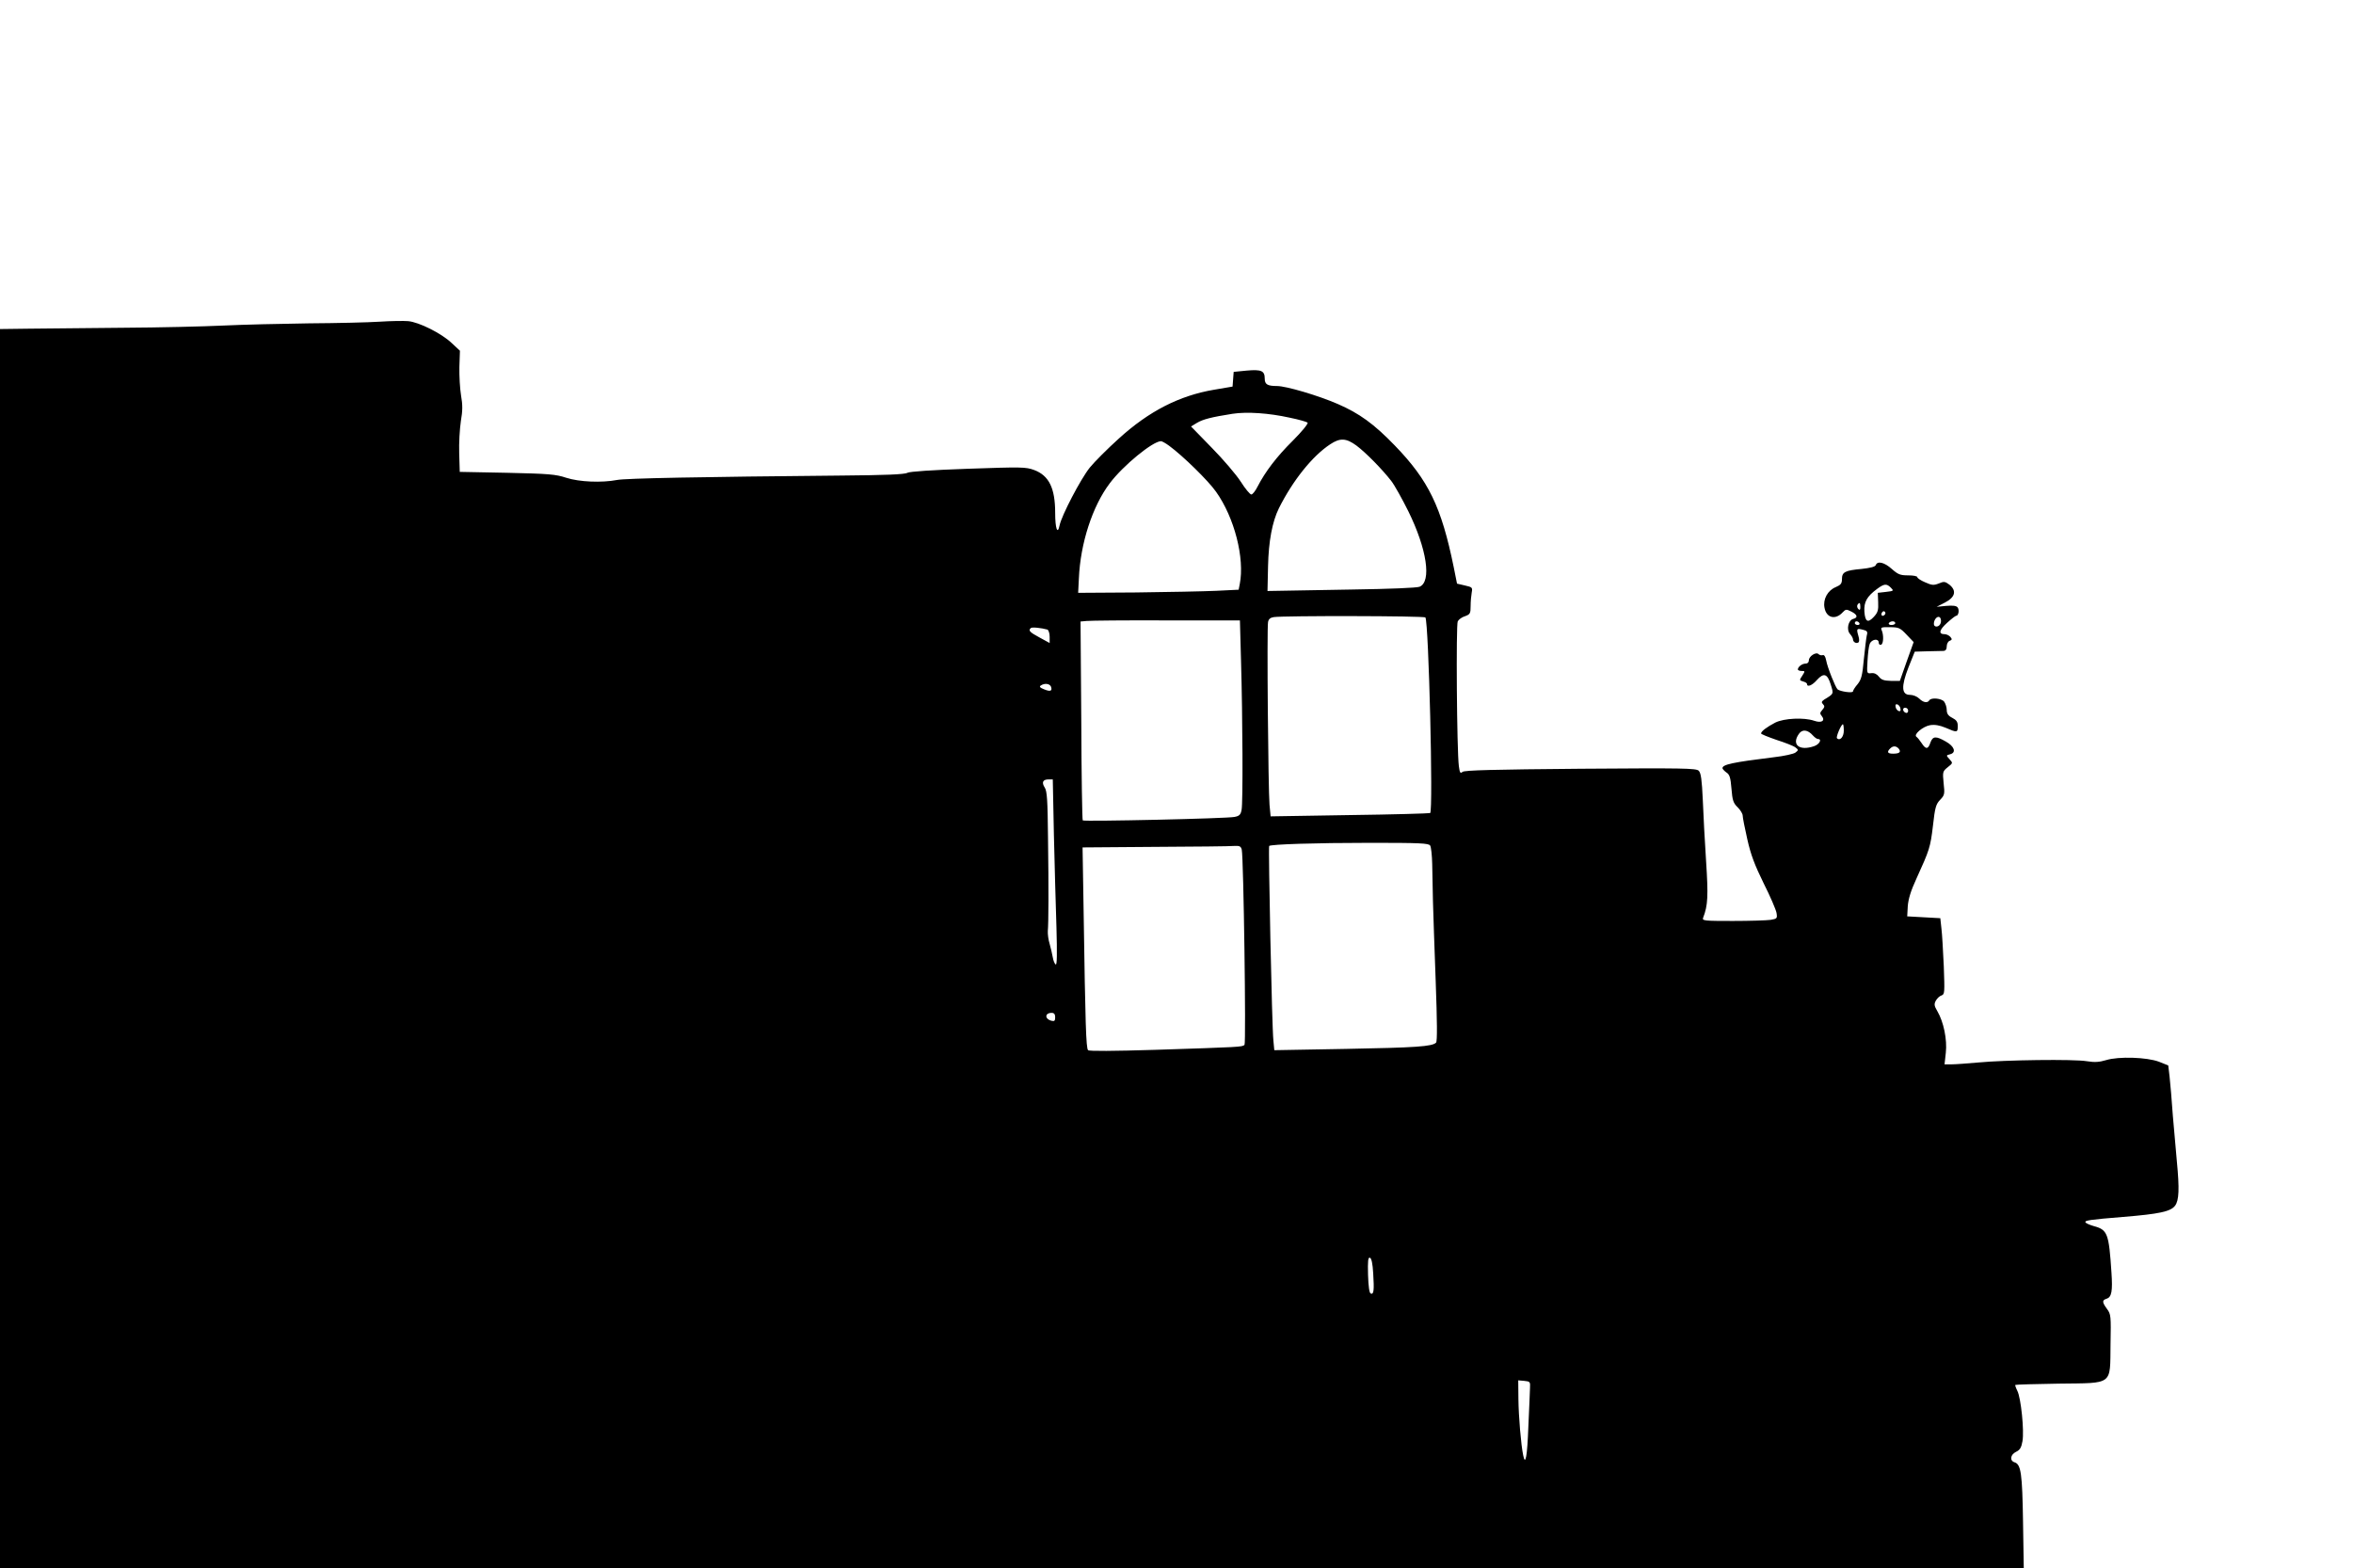 <?xml version="1.0" standalone="no"?>
<!DOCTYPE svg PUBLIC "-//W3C//DTD SVG 20010904//EN"
 "http://www.w3.org/TR/2001/REC-SVG-20010904/DTD/svg10.dtd">
<svg version="1.0" xmlns="http://www.w3.org/2000/svg"
 width="1280pt" height="853pt" viewBox="0 0 1280 853"
 preserveAspectRatio="xMidYMid meet">
<g transform="translate(0,853) scale(0.1,-0.1)"
fill="#000000" stroke="none">
<path d="M2065 6780 c-60 -4 -234 -8 -385 -9 -151 -2 -360 -7 -465 -12 -104
-5 -350 -11 -545 -12 -195 -2 -426 -4 -512 -5 l-158 -2 0 -3370 0 -3370 5505
0 5504 0 -4 252 c-4 262 -11 312 -46 323 -28 9 -23 42 8 57 21 10 29 23 35 58
10 56 -8 235 -28 274 -8 16 -13 31 -11 32 2 2 108 5 235 7 301 4 280 -12 283
214 3 154 2 164 -19 192 -27 37 -28 48 -2 56 27 9 33 41 26 143 -14 212 -21
232 -96 252 -21 6 -42 15 -45 20 -7 11 22 15 205 30 196 16 258 29 282 61 22
29 24 93 10 239 -5 52 -15 165 -22 250 -6 85 -14 182 -18 215 l-7 59 -50 20
c-66 25 -220 30 -288 9 -37 -11 -61 -13 -105 -6 -69 12 -446 7 -591 -7 -58 -5
-122 -10 -144 -10 l-39 0 7 63 c8 72 -12 168 -46 226 -17 29 -19 38 -8 58 7
12 20 25 31 28 17 6 17 17 12 158 -4 84 -9 177 -13 207 l-6 55 -90 5 -90 5 3
55 c3 39 16 83 47 150 71 156 76 170 90 288 11 99 16 117 39 141 24 25 26 31
19 91 -6 61 -5 64 22 86 29 23 29 23 10 44 -19 21 -19 21 4 27 34 9 23 43 -24
69 -54 31 -71 30 -84 -6 -12 -37 -25 -38 -48 -2 -10 15 -22 30 -28 34 -17 12
35 56 74 63 26 4 51 0 85 -14 62 -27 66 -27 66 9 0 23 -7 33 -30 45 -22 11
-30 23 -30 43 0 15 -7 35 -14 45 -14 18 -71 24 -81 7 -10 -16 -33 -12 -55 10
-11 11 -33 20 -50 20 -46 0 -49 45 -8 150 l34 85 69 2 c39 1 78 2 88 2 11 1
17 9 17 25 0 13 7 27 16 30 13 5 14 9 4 21 -7 8 -21 15 -31 15 -35 0 -31 22
12 61 23 21 46 39 50 39 13 0 19 32 8 46 -7 9 -27 11 -62 8 l-52 -5 45 23 c56
29 65 64 25 97 -24 18 -30 19 -58 7 -28 -11 -38 -10 -74 6 -24 10 -43 23 -43
28 0 6 -22 10 -50 10 -43 0 -55 5 -89 35 -40 36 -78 45 -87 21 -3 -9 -30 -16
-77 -21 -90 -8 -107 -17 -107 -55 0 -24 -6 -32 -34 -44 -44 -18 -70 -66 -61
-112 10 -56 60 -68 99 -25 16 17 20 18 47 4 34 -17 37 -33 10 -40 -27 -7 -38
-59 -17 -82 9 -10 16 -23 16 -29 0 -14 17 -25 29 -17 6 3 6 18 0 37 -11 38 -9
41 26 32 22 -5 26 -11 20 -31 -3 -13 -10 -72 -16 -130 -8 -89 -14 -110 -34
-135 -14 -16 -25 -34 -25 -39 0 -11 -70 -1 -84 11 -12 12 -55 119 -62 158 -4
21 -11 31 -19 28 -7 -2 -17 0 -23 6 -13 13 -52 -12 -52 -34 0 -11 -7 -18 -18
-18 -19 0 -42 -18 -42 -32 0 -4 9 -8 20 -8 20 0 20 -1 4 -26 -16 -24 -16 -25
4 -31 12 -3 22 -9 22 -14 0 -19 28 -8 54 22 37 41 57 34 75 -25 16 -52 18 -49
-36 -82 -14 -10 -16 -15 -6 -25 10 -10 9 -16 -4 -31 -13 -15 -14 -20 -3 -33
21 -26 -1 -40 -41 -26 -55 19 -164 14 -212 -10 -44 -23 -77 -47 -77 -59 0 -4
38 -19 84 -35 47 -15 93 -33 103 -41 17 -13 17 -15 0 -28 -9 -7 -61 -19 -115
-25 -228 -28 -282 -40 -282 -60 0 -4 10 -15 21 -23 18 -11 23 -28 28 -89 5
-63 10 -78 34 -101 15 -15 27 -35 27 -45 0 -10 11 -67 25 -128 19 -85 40 -140
89 -240 36 -71 67 -144 70 -161 5 -30 3 -32 -32 -38 -20 -3 -113 -6 -206 -6
-156 0 -168 1 -161 18 26 67 28 119 16 305 -7 106 -15 257 -18 335 -5 110 -10
147 -22 159 -13 14 -86 15 -643 11 -472 -4 -631 -8 -642 -17 -12 -10 -15 -6
-20 31 -11 84 -16 770 -6 788 5 10 23 23 40 28 27 10 30 15 30 55 0 25 3 58 6
74 5 27 3 29 -37 38 l-43 10 -18 90 c-67 327 -136 471 -321 662 -113 117 -192
174 -309 225 -108 47 -282 98 -331 98 -52 0 -67 9 -67 40 0 43 -18 51 -98 44
l-71 -7 -3 -40 -3 -40 -100 -17 c-189 -32 -354 -116 -519 -266 -61 -55 -132
-126 -158 -158 -50 -63 -153 -260 -164 -314 -11 -54 -24 -17 -24 68 0 135 -34
203 -114 233 -46 17 -69 17 -359 7 -200 -7 -317 -15 -331 -22 -15 -9 -122 -13
-356 -15 -771 -7 -1178 -15 -1223 -24 -84 -16 -206 -11 -277 12 -57 19 -96 22
-322 27 l-257 5 -3 101 c-2 55 3 134 9 175 10 57 10 89 1 140 -6 36 -10 106
-9 154 l3 89 -44 41 c-55 53 -179 115 -238 120 -25 2 -94 1 -155 -3z m4950
-522 c50 -10 94 -23 98 -27 5 -5 -31 -49 -80 -98 -89 -88 -150 -169 -192 -250
-12 -24 -27 -43 -34 -43 -7 0 -33 31 -57 69 -25 39 -96 122 -158 185 l-113
116 33 20 c32 19 78 31 193 49 78 12 197 4 310 -21z m364 -152 c52 -39 141
-130 189 -192 18 -23 59 -97 93 -165 101 -205 128 -384 61 -411 -16 -6 -163
-12 -367 -15 -187 -3 -367 -6 -400 -7 l-60 -1 3 135 c3 136 23 242 59 315 76
152 183 285 279 348 54 36 87 34 143 -7z m-1019 -1 c75 -55 213 -190 255 -250
100 -140 157 -362 129 -503 l-6 -30 -122 -6 c-66 -3 -263 -7 -436 -9 l-315 -2
4 79 c8 190 74 393 168 517 72 96 234 229 279 229 5 0 25 -11 44 -25z m3926
-772 c17 -17 16 -18 -27 -23 l-44 -5 2 -51 c2 -43 -2 -56 -23 -79 -33 -36 -48
-28 -52 28 -3 52 13 82 70 124 38 28 51 29 74 6z m-166 -105 c0 -16 -3 -19
-11 -11 -6 6 -8 16 -5 22 11 17 16 13 16 -11z m135 -39 c-10 -15 -25 -10 -19
6 4 8 10 12 15 9 5 -3 7 -10 4 -15z m-2501 -18 c18 -29 43 -1049 26 -1064 -3
-2 -199 -8 -437 -11 l-431 -7 -6 63 c-7 77 -15 961 -8 994 3 16 12 24 31 27
54 8 820 7 825 -2z m2804 -27 c-5 -26 -38 -31 -38 -7 0 24 21 46 33 34 5 -5 7
-17 5 -27z m-3807 -209 c9 -312 11 -774 3 -811 -5 -26 -12 -33 -38 -38 -38 -9
-819 -26 -826 -19 -3 2 -7 247 -8 543 l-4 539 34 3 c18 2 213 4 433 3 l400 0
6 -220z m3364 205 c3 -5 -1 -10 -9 -10 -9 0 -16 5 -16 10 0 6 4 10 9 10 6 0
13 -4 16 -10z m195 0 c0 -5 -9 -10 -21 -10 -11 0 -17 5 -14 10 3 6 13 10 21
10 8 0 14 -4 14 -10z m-4612 -35 c6 -3 12 -20 12 -39 l0 -34 -55 30 c-54 29
-62 38 -48 51 6 7 59 1 91 -8z m4673 -27 l39 -41 -38 -106 -37 -105 -49 0
c-38 1 -52 6 -65 23 -11 14 -25 21 -41 19 -25 -3 -25 -2 -21 67 2 38 7 80 12
92 10 26 49 32 49 7 0 -9 6 -14 13 -11 13 4 15 52 3 79 -7 15 -1 17 44 16 48
0 56 -3 91 -40z m-4654 -283 c9 -24 -3 -29 -37 -15 -23 9 -28 15 -18 21 21 14
48 10 55 -6z m4621 -119 c3 -12 -1 -17 -10 -14 -7 3 -15 13 -16 22 -3 12 1 17
10 14 7 -3 15 -13 16 -22z m42 -12 c0 -9 -5 -14 -12 -12 -18 6 -21 28 -4 28 9
0 16 -7 16 -16z m-350 -109 c0 -34 -21 -57 -37 -41 -7 6 23 76 32 76 3 0 5
-16 5 -35z m-168 -26 c9 -10 21 -19 27 -19 24 0 9 -29 -20 -39 -81 -28 -125 8
-83 67 18 26 48 23 76 -9z m467 -72 c14 -18 4 -27 -31 -27 -30 0 -35 9 -16 28
16 16 33 15 47 -1z m-4596 -466 c4 -164 10 -392 14 -507 4 -144 3 -205 -4
-201 -6 4 -13 21 -16 39 -3 18 -11 51 -17 73 -7 22 -11 54 -10 70 4 44 5 225
1 509 -2 202 -5 253 -18 272 -18 28 -10 44 21 44 l23 0 6 -299z m2047 -61 c5
-8 10 -53 11 -100 1 -47 3 -137 4 -200 2 -63 8 -261 15 -438 8 -221 9 -327 2
-334 -21 -21 -108 -27 -488 -34 l-392 -7 -5 54 c-8 71 -28 1051 -23 1057 10 9
250 17 549 17 271 0 319 -2 327 -15z m-1025 -22 c10 -45 24 -1053 15 -1062
-12 -12 -26 -12 -483 -27 -231 -7 -362 -8 -368 -2 -11 11 -15 142 -24 740 l-6
363 393 3 c216 1 410 3 430 5 32 2 38 -2 43 -20z m-1015 -912 c0 -19 -4 -23
-20 -19 -38 10 -37 43 1 43 13 0 19 -7 19 -24z m1730 -1393 c6 -93 3 -116 -13
-110 -8 2 -13 38 -15 101 -2 76 0 97 10 94 9 -3 15 -32 18 -85z m853 -623 c0
-19 -5 -115 -9 -212 -6 -162 -16 -215 -28 -155 -12 57 -25 212 -26 305 l-1
103 33 -3 c31 -3 33 -5 31 -38z"/>
</g>
</svg>
